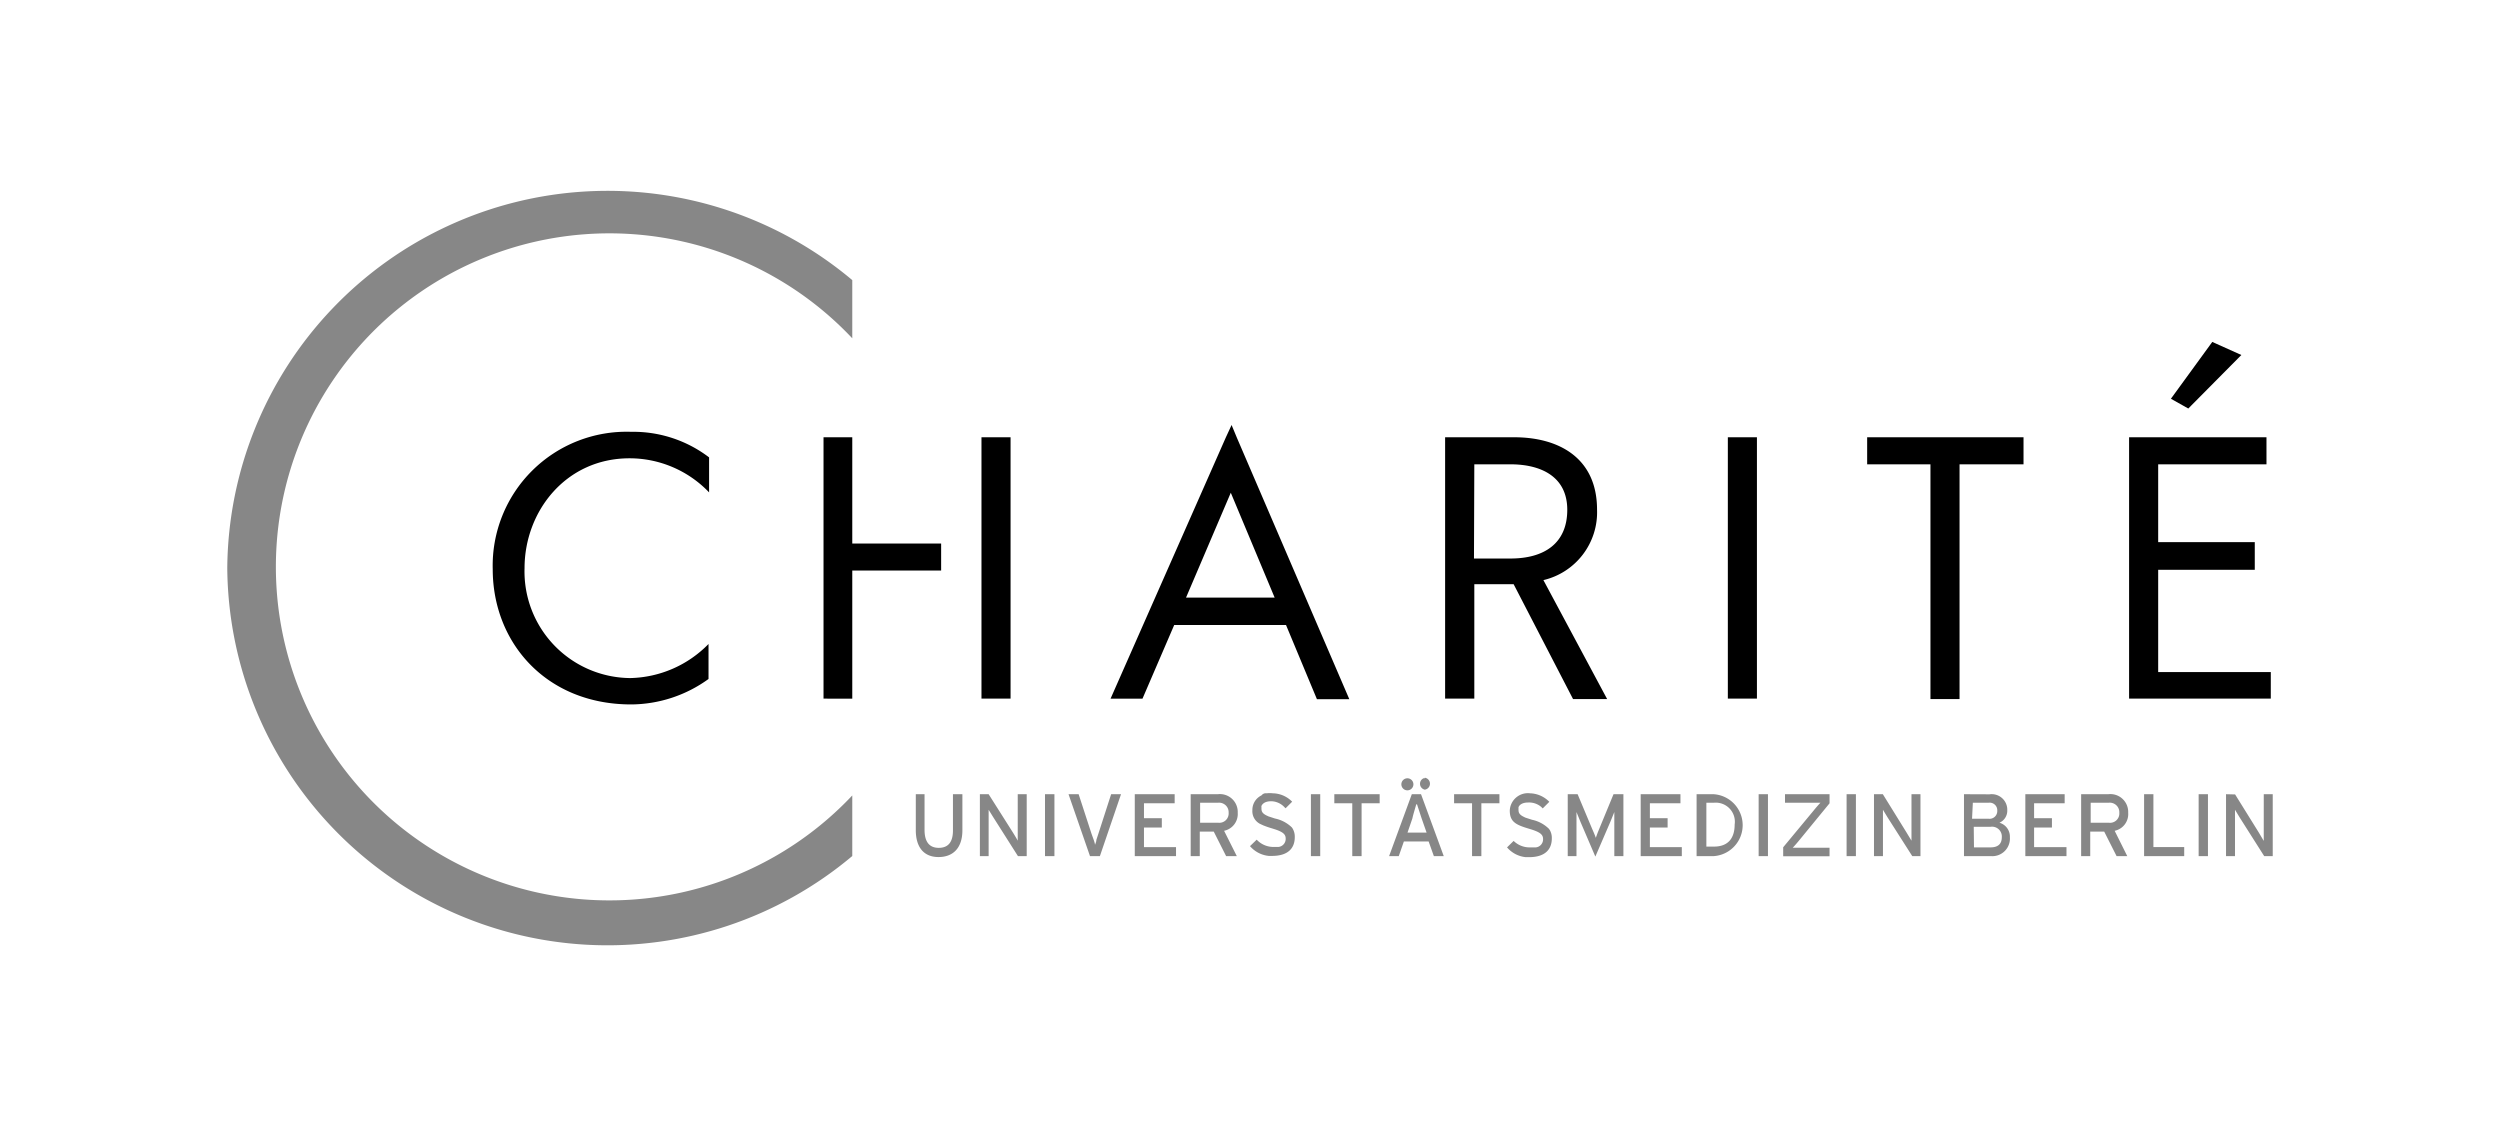 <svg xmlns="http://www.w3.org/2000/svg" viewBox="0 0 220 100" fill-rule="evenodd" xmlns:v="https://vecta.io/nano"><path d="M194.68,30.09l-3.64,5,1.53.86,4.67-4.71Zm-86.3,7.31-.5,1.08-10.15,23h2.81L103.33,55h9.84l2.72,6.53h2.85l-9.89-23ZM55.54,38A11.78,11.78,0,0,0,43.36,50.09c0,6.49,4.73,11.9,12.18,11.9a11.71,11.71,0,0,0,6.81-2.24V56.67a9.91,9.91,0,0,1-6.89,3A9.38,9.38,0,0,1,46.16,50c0-5,3.63-9.67,9.24-9.67a9.68,9.68,0,0,1,7,3V40.25A11,11,0,0,0,55.54,38Zm16.93.48v23H75V50.21h7.82V47.83H75V38.48Zm13.9,0v23h2.56v-23Zm40.8,0v23h2.57V51.41h3.46l5.23,10.11h3l-5.61-10.47a6.13,6.13,0,0,0,4.72-6.2c0-4.64-3.48-6.37-7.27-6.37Zm24.88,0v23h2.56v-23Zm12.26,0v2.38h5.57V61.52h2.56V40.86h5.63V38.48Zm23.05,0v23h12.47V59.14h-9.91v-9h8.5V47.71h-8.5V40.86h9.53V38.48Zm-57.62,2.38h3.18c2.66,0,5,1.06,5,4s-2,4.29-5,4.29h-3.21Zm-21.43,2.5,3.86,9.23h-7.8Z"/><path d="M20 50a33.46 33.46 0 0 1 55-25.35v5.12A29.35 29.35 0 1 0 75 70v5.33A33.46 33.46 0 0 1 20 50zm103.86 18.49a.53.53 0 1 0 .52.53.53.53 0 0 0-.52-.53zm1.52 0h-.11a.53.53 0 0 0 .11 1 .53.53 0 0 0 0-1.05zM112 69.81a2.27 2.27 0 0 0-.53 0h-.17l-.16.06-.14.13a1.41 1.41 0 0 0-.79 1.29 1.26 1.26 0 0 0 .32.94l.09.09a1.46 1.46 0 0 0 .24.17l.3.14a7.98 7.98 0 0 0 .75.26l.32.1c.67.23.91.43.91.8a.71.71 0 0 1-.63.74h-.23-.28a2 2 0 0 1-1.41-.64l-.59.57a2.5 2.5 0 0 0 1.65.86h.29c1.4 0 2-.67 2-1.65a1.4 1.4 0 0 0-.18-.74.83.83 0 0 0-.08-.12 3 3 0 0 0-1.48-.78l-.58-.19-.21-.1c-.3-.16-.4-.32-.4-.56a.59.59 0 0 1 0-.13.31.31 0 0 1 0-.13c.11-.24.38-.41.86-.41A1.63 1.63 0 0 1 113 71l.13.13.58-.58a2.44 2.44 0 0 0-1.71-.74zm22.65 0a1.6 1.6 0 0 0-1.79 1.52c0 1 .55 1.26 1.7 1.6.91.27 1.23.48 1.23.9a.71.71 0 0 1-.63.74h-.24-.26a2 2 0 0 1-1.46-.57l-.58.57a2.49 2.49 0 0 0 1.64.86h.3c1.39 0 2-.67 2-1.65a1.4 1.4 0 0 0-.18-.74l-.09-.12a3 3 0 0 0-1.47-.78l-.59-.19-.2-.1c-.3-.16-.4-.32-.4-.56a.57.57 0 0 1 0-.13.65.65 0 0 1 0-.13c.1-.24.38-.41.86-.41a1.65 1.65 0 0 1 1.14.39l.13.13.58-.58a2.46 2.46 0 0 0-1.73-.75zm-54.06.08v3.16c0 1.5.7 2.37 2 2.37s2.1-.82 2.1-2.35v-3.18h-.83v3.19c0 1-.4 1.53-1.25 1.53s-1.25-.56-1.25-1.58v-3.14zm5.64 0v5.45H87v-2.83-1.25l.41.66 2.17 3.42h.77v-5.45h-.79v2.81 1.28c-.07-.14-.31-.54-.45-.76L87 69.89zm5.73 0v5.45h.83v-5.45zm2.07 0l1.89 5.45h.87l1.86-5.45h-.87l-1.12 3.47-.18.55c0 .18-.1.35-.12.45 0-.2-.2-.68-.31-1l-1.13-3.47zm5.83 0v5.45h3.63v-.79h-2.82v-1.73h1.57V72h-1.57v-1.31h2.7v-.8zm4.92 0v5.45h.8v-2.16h1.23l1.09 2.16h.94l-1.12-2.23a1.51 1.51 0 0 0 1.2-1.59 1.57 1.57 0 0 0-1.75-1.63zm10.58 0v5.45h.82v-5.45zm2.06 0v.8H119v4.65h.82v-4.65h1.59v-.8zm6.82 0l-2 5.45h.85l.45-1.29h2.18l.46 1.29h.87l-2-5.45zm3.72 0v.8h1.58v4.65h.82v-4.65h1.59v-.8zm10 0v5.45h.77v-2.88-1l.35.86 1.31 3.06 1.32-3.06.35-.86v1 2.88h.8v-5.45h-.87l-1.2 2.91-.2.49-.16.44c-.07-.23-.25-.62-.38-.93l-1.22-2.91zm6.42 0v5.45H148v-.79h-2.81v-1.73h1.56V72h-1.56v-1.31h2.69v-.8zm4.92 0v5.45h1.49a2.73 2.73 0 0 0 0-5.45zm5.46 0v5.45h.82v-5.45zm2.32 0v.75h3.12c-.14.14-.44.49-.61.7l-2.67 3.22v.79H161v-.75h-3.24c.14-.14.44-.49.61-.7l2.63-3.21v-.8zm5.42 0v5.45h.82v-5.45zm2.41 0v5.45h.79v-4.08l.4.66 2.18 3.42h.72v-5.45h-.79v2.81 1.28l-.46-.76-2.06-3.33zm7.92 0v5.45h2.39a1.55 1.55 0 0 0 1.65-1.66 1.27 1.27 0 0 0-.92-1.28 1.15 1.15 0 0 0 .69-1.09 1.37 1.37 0 0 0-1.56-1.41zm5.4 0v5.45h3.62v-.79H179v-1.73h1.57V72H179v-1.31h2.69v-.8zm4.91 0v5.45h.8v-2.16h1.23l1.09 2.16h.94l-1.11-2.23a1.5 1.5 0 0 0 1.19-1.59 1.57 1.57 0 0 0-1.75-1.63zm5.54 0v5.45h3.53v-.8h-2.71v-4.65zm4.8 0v5.45h.82v-5.45zm2.41 0v5.45h.79v-4.08l.4.66 2.17 3.42h.75v-5.45h-.79V74l-.45-.76-2.07-3.33zm-22.28.75H175a.67.67 0 0 1 .76.71.68.68 0 0 1-.76.7h-1.46zm-68 0h1.59a.84.84 0 0 1 .92.88.82.82 0 0 1-.92.88h-1.59zm78.37 0h1.59a.84.84 0 0 1 .93.88.82.82 0 0 1-.93.88h-1.59zm-33.82 0h.67a1.68 1.68 0 0 1 1.82 1.92c0 1.15-.53 1.94-1.82 1.94h-.67zm-25.47.12l.41 1.25.44 1.26h-1.68l.43-1.25c.07-.35.27-.97.33-1.21zm49 2h1.47a.86.86 0 0 1 1 .9c0 .54-.26.91-1 .91h-1.45z" fill="#878787"/></svg>